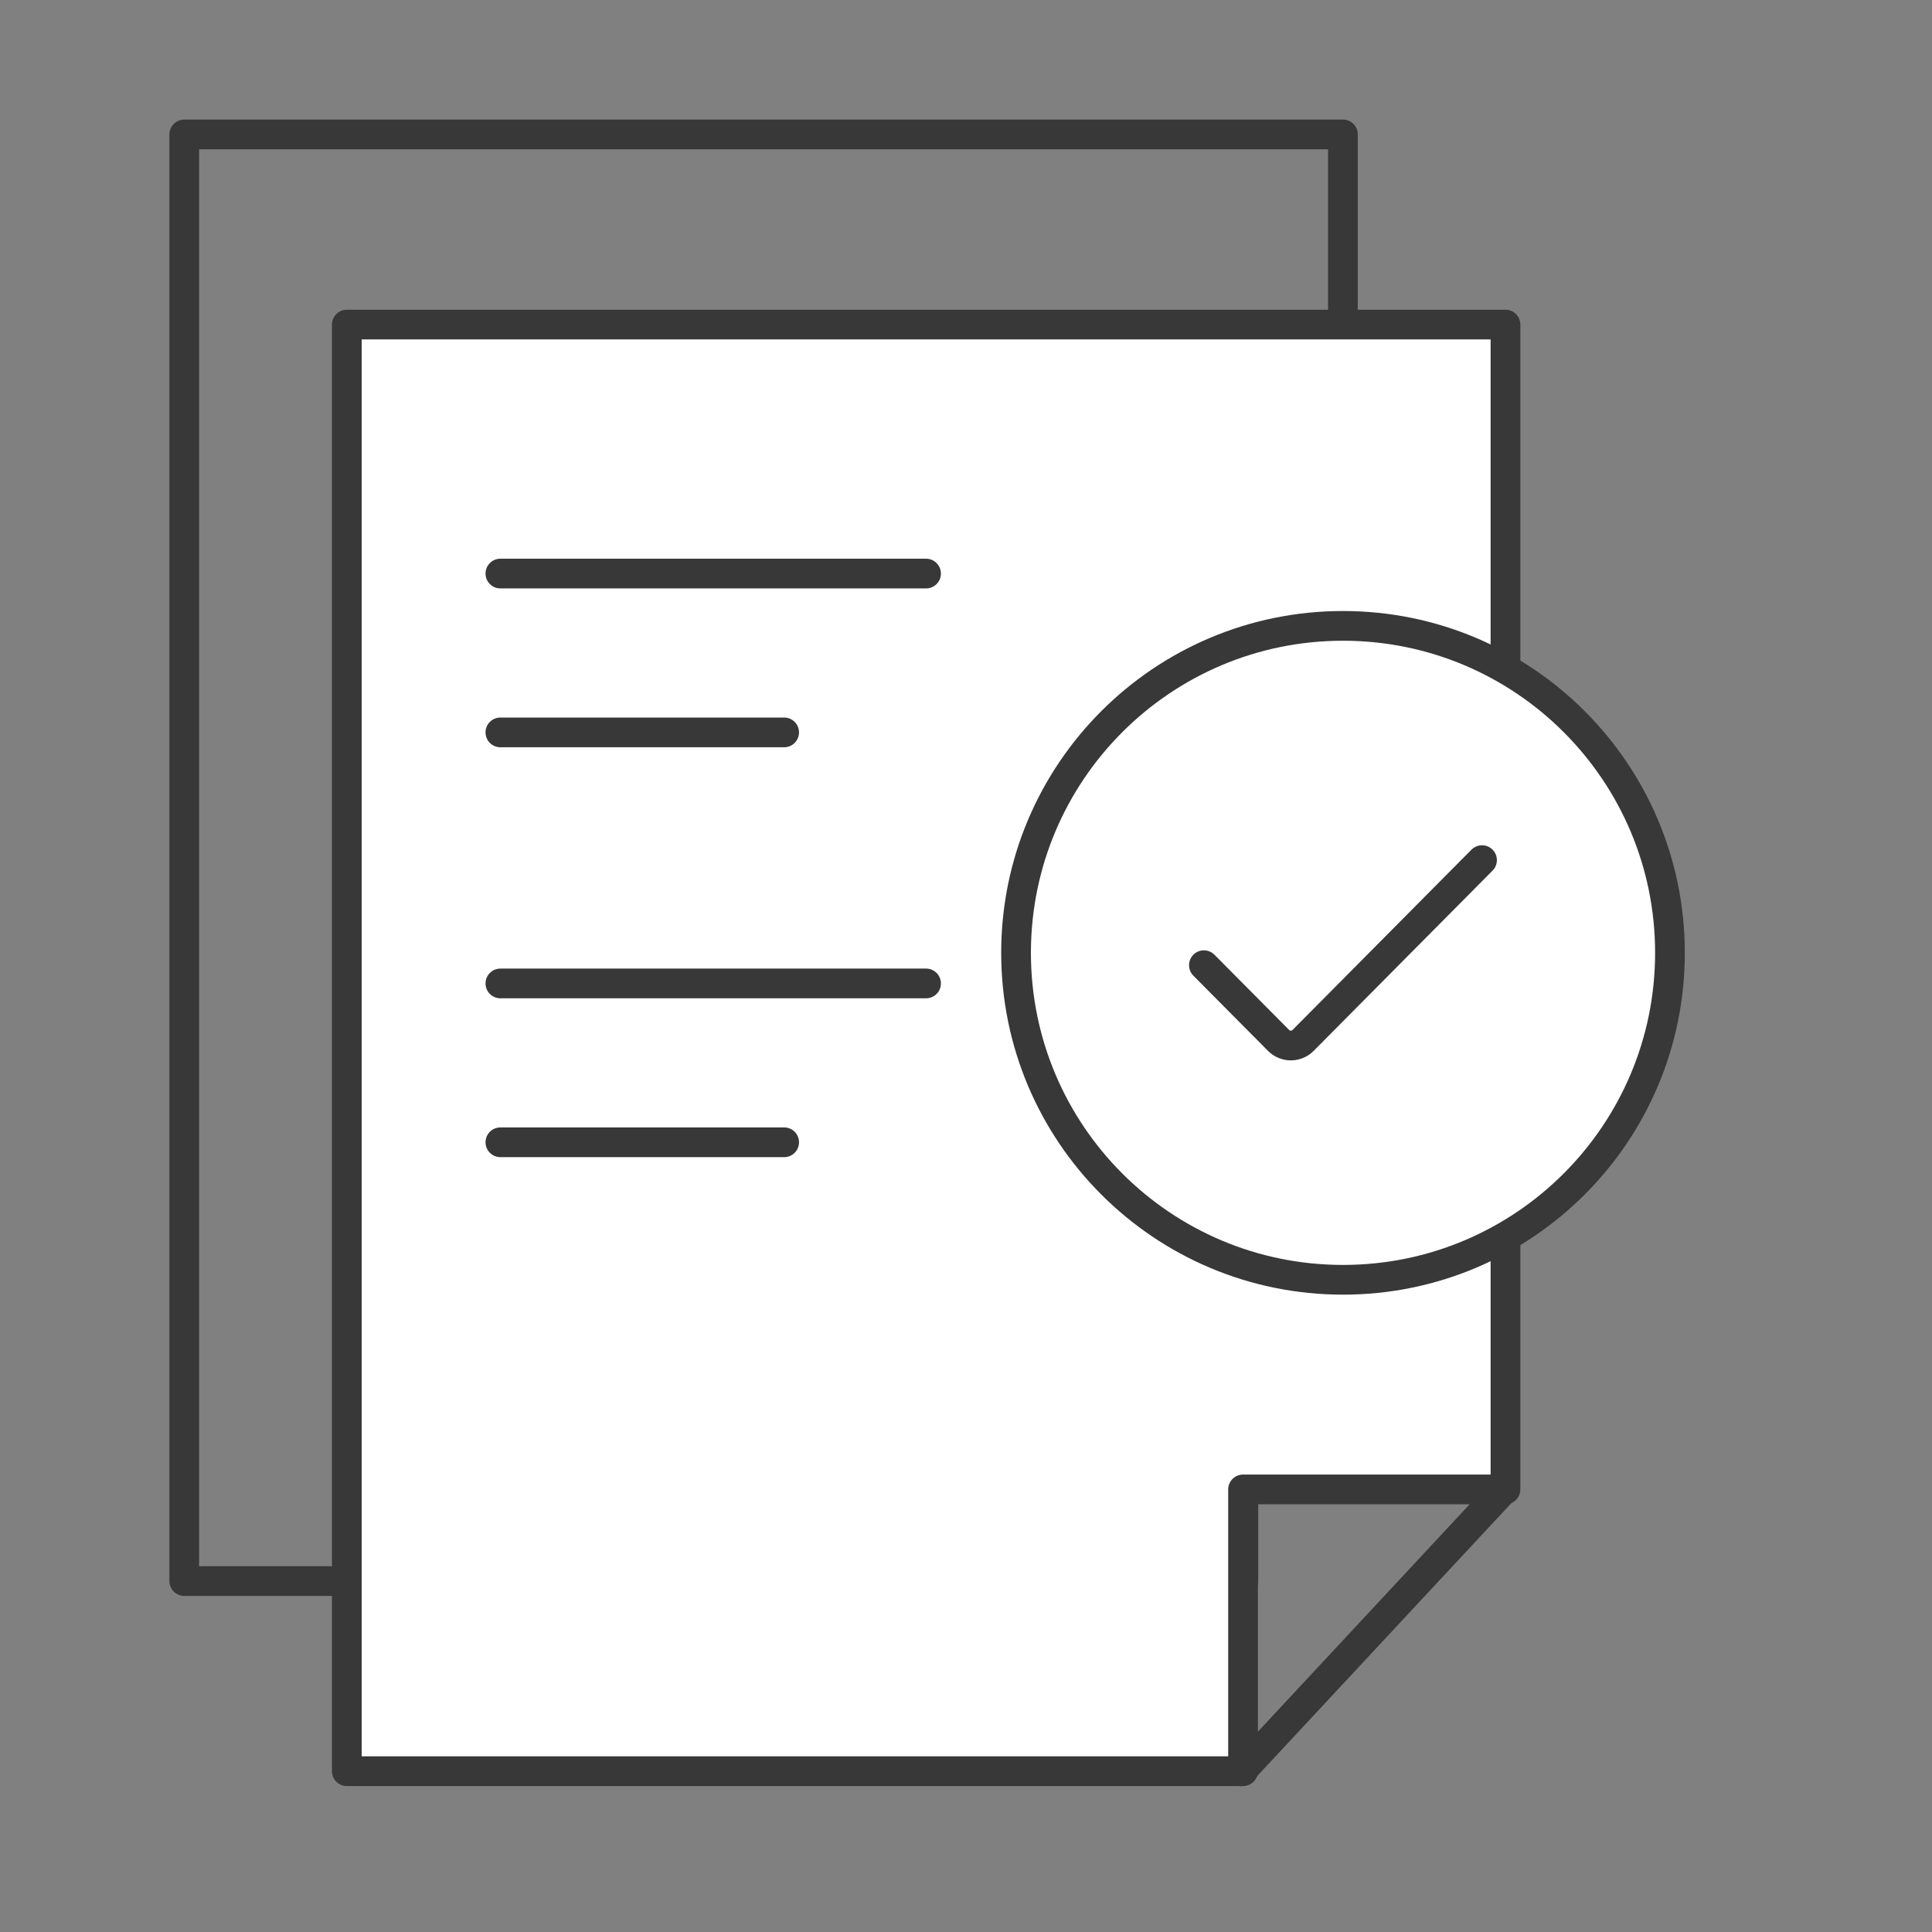 <svg width="65" height="65" viewBox="0 0 65 65" fill="none" xmlns="http://www.w3.org/2000/svg">
<rect x="0" y="0" width="65" height="65" fill="#808080" stroke="none"/>
<path d="M6.199 4.523H45.181V50.092H41.831V53.193H6.199V4.523Z" stroke="#383838" stroke-linejoin="round"/>
<path d="M11.668 10.92H50.65V50.11H41.821V59.59H11.668V10.92Z" fill="white" stroke="#383838" stroke-linejoin="round"/>
<path d="M41.762 59.594L50.549 50.158" stroke="#383838" stroke-linecap="round"/>
<path d="M34.184 32.057C34.184 38.132 39.108 43.057 45.184 43.057C51.259 43.057 56.184 38.132 56.184 32.057C56.184 25.982 51.259 21.057 45.184 21.057C39.108 21.057 34.184 25.982 34.184 32.057Z" fill="white" stroke="#383838"/>
<path d="M49.861 28.938L43.842 35.003C43.613 35.233 43.243 35.233 43.015 35.003L40.504 32.473" stroke="#383838" stroke-linecap="round"/>
<path d="M16.835 18.797C16.559 18.797 16.335 19.021 16.335 19.297C16.335 19.573 16.559 19.797 16.835 19.797L16.835 18.797ZM31.156 19.797C31.432 19.797 31.656 19.573 31.656 19.297C31.656 19.021 31.432 18.797 31.156 18.797L31.156 19.797ZM16.835 24.141C16.559 24.141 16.335 24.364 16.335 24.641C16.335 24.917 16.559 25.141 16.835 25.141L16.835 24.141ZM26.382 25.141C26.659 25.141 26.882 24.917 26.882 24.641C26.882 24.364 26.659 24.141 26.382 24.141L26.382 25.141ZM16.835 19.797L31.156 19.797L31.156 18.797L16.835 18.797L16.835 19.797ZM16.835 25.141L26.382 25.141L26.382 24.141L16.835 24.141L16.835 25.141Z" fill="#383838"/>
<path d="M16.835 32.587C16.559 32.587 16.335 32.811 16.335 33.087C16.335 33.363 16.559 33.587 16.835 33.587L16.835 32.587ZM31.156 33.587C31.432 33.587 31.656 33.363 31.656 33.087C31.656 32.811 31.432 32.587 31.156 32.587L31.156 33.587ZM16.835 37.931C16.559 37.931 16.335 38.154 16.335 38.431C16.335 38.707 16.559 38.931 16.835 38.931L16.835 37.931ZM26.382 38.931C26.659 38.931 26.882 38.707 26.882 38.431C26.882 38.154 26.659 37.931 26.382 37.931L26.382 38.931ZM16.835 33.587L31.156 33.587L31.156 32.587L16.835 32.587L16.835 33.587ZM16.835 38.931L26.382 38.931L26.382 37.931L16.835 37.931L16.835 38.931Z" fill="#383838"/>
</svg>
